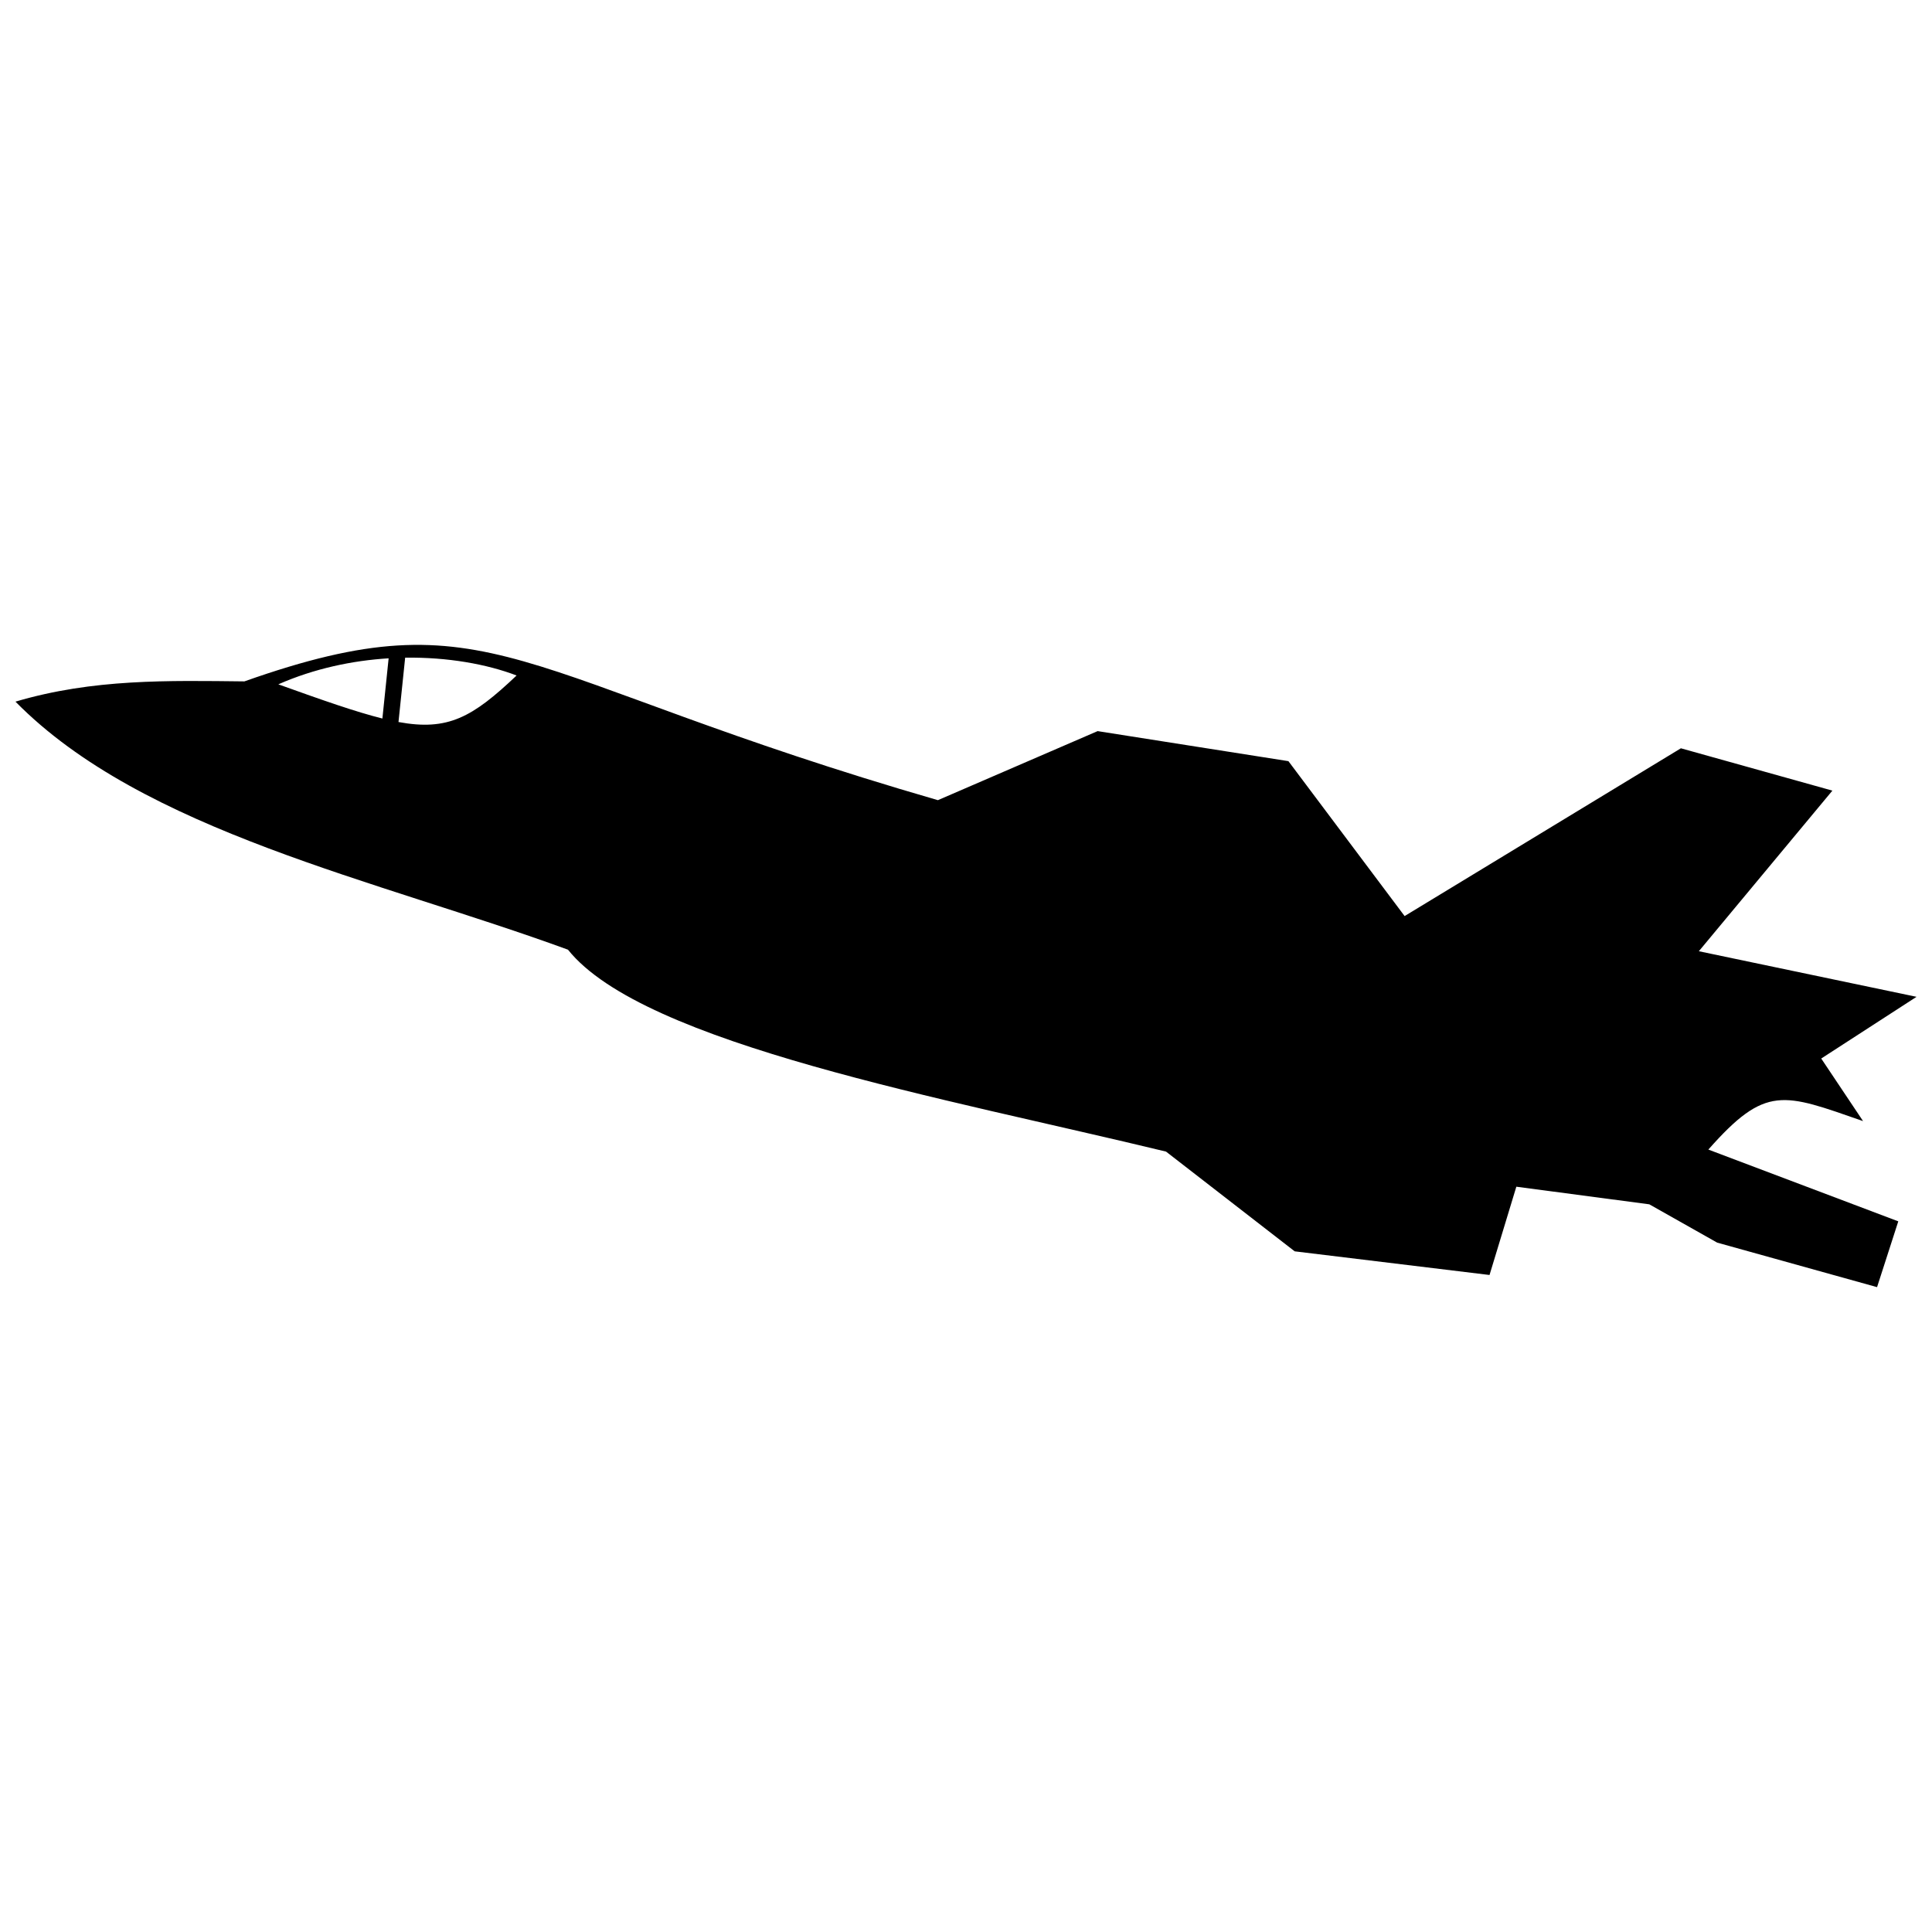 <?xml version="1.0" encoding="UTF-8"?>
<!-- Uploaded to: ICON Repo, www.svgrepo.com, Generator: ICON Repo Mixer Tools -->
<svg width="800px" height="800px" version="1.1" viewBox="144 144 512 512" xmlns="http://www.w3.org/2000/svg">
 <defs>
  <clipPath id="a">
   <path d="m148.09 314h503.81v172h-503.81z"/>
  </clipPath>
 </defs>
 <g clip-path="url(#a)">
  <path d="m208.78 324.57c65.836-23.273 70.48-1.297 183.77 31.484l42.332-18.301 50.562 7.961 30.793 41.055 73.219-44.465 40.148 11.219-35.391 42.562 57.691 12.082-25.258 16.352 11.086 16.586c-21.18-7.367-25.762-9.719-41 7.543l50.332 19.02-5.625 17.438-42.367-11.797-17.988-10.152-35.238-4.668-7.106 23.395-51.633-6.269-34.098-26.43c-58.023-14.074-138.48-28.449-158.49-53.508-50.582-18.508-112.6-31.332-146.42-65.734 20.598-6.106 40.574-5.578 60.684-5.367zm42.59-6.277-1.766 17.051c13.109 2.41 19.566-1.207 31.297-12.332-7.863-3.004-18.266-4.883-29.527-4.723zm-6.031 16.121 1.652-15.953c-9.621 0.59-19.699 2.707-29.234 6.894 11.852 4.254 20.613 7.324 27.582 9.059z" fill-rule="evenodd"/>
 </g>
</svg>